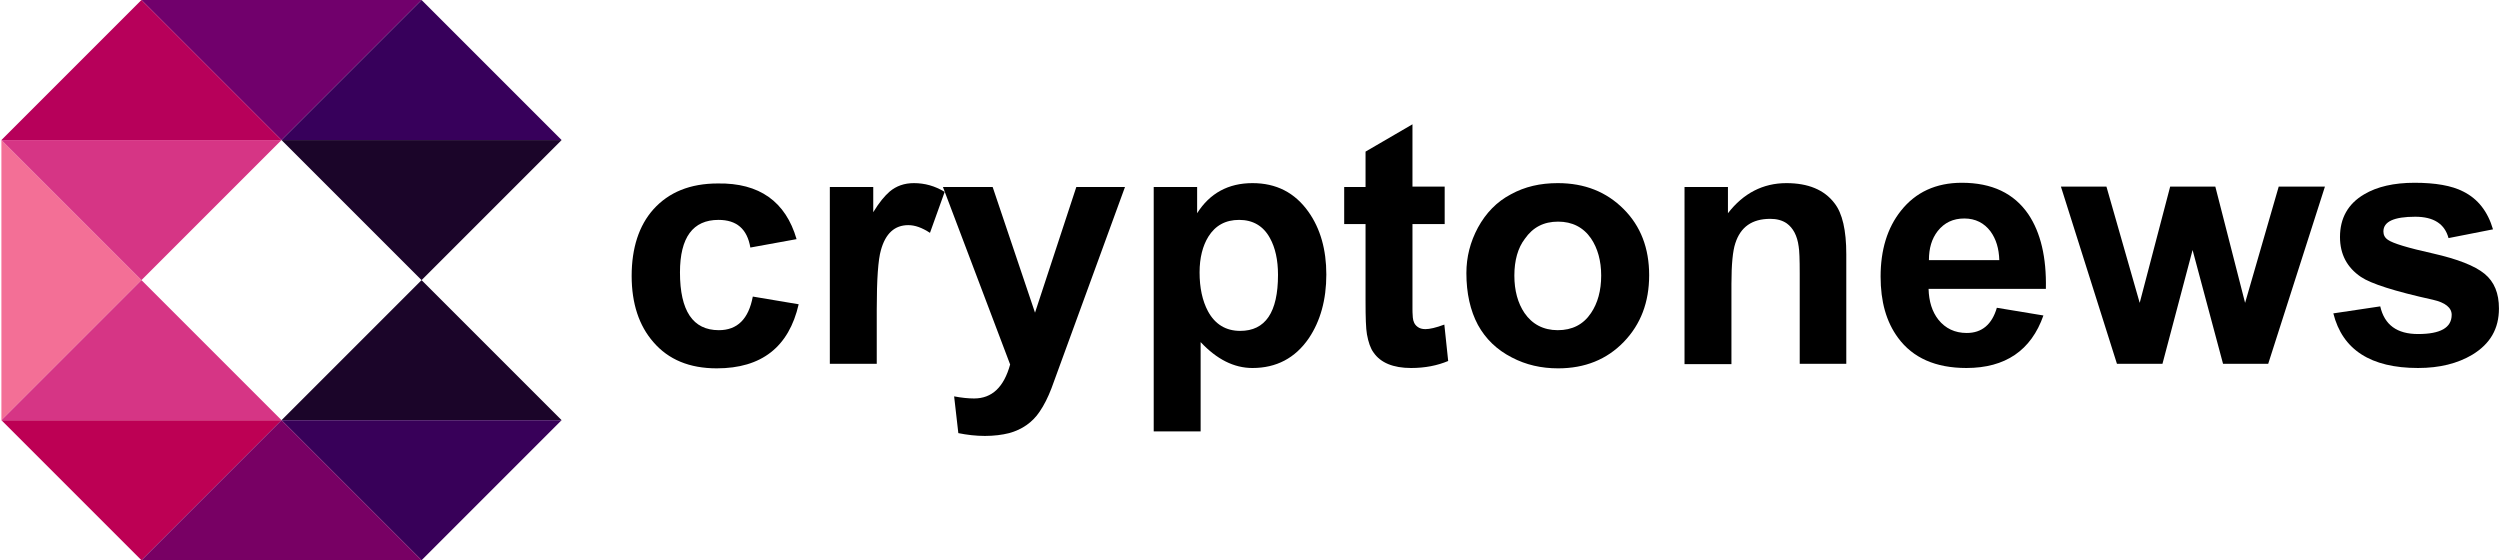 <?xml version="1.0" encoding="utf-8"?>
<!-- Generator: Adobe Illustrator 25.4.1, SVG Export Plug-In . SVG Version: 6.00 Build 0)  -->
<svg version="1.1" id="Layer_1" xmlns="http://www.w3.org/2000/svg" xmlns:xlink="http://www.w3.org/1999/xlink" x="0px" y="0px"
	 viewBox="0 0 714 160" style="enable-background:new 0 0 714 160;" xml:space="preserve">
<style type="text/css">
	.st0{fill:#1B0529;}
	.st1{fill:#F36F96;}
	.st2{fill:#71006C;}
	.st3{fill:#380059;}
	.st4{fill:#BD0054;}
	.st5{fill:#37005B;}
	.st6{fill:#B7005A;}
	.st7{fill:#780064;}
	.st8{fill:#D63585;}
</style>
<g>
	<g>
		<path class="st0" d="M120.4,80l-40,40h80L120.4,80z"/>
		<path class="st1" d="M40.4,80l-40-40v80L40.4,80z"/>
		<path class="st0" d="M120.4,80l40-40h-80L120.4,80z"/>
		<path class="st2" d="M80.4,40l40-40h-80L80.4,40z"/>
		<path class="st3" d="M120.4,160l40-40h-80L120.4,160z"/>
		<path class="st4" d="M40.4,160l40-40h-80L40.4,160z"/>
		<path class="st5" d="M120.4,0l-40,40h80L120.4,0z"/>
		<path class="st6" d="M0.4,40h80l-40-40L0.4,40z"/>
		<path class="st7" d="M80.4,120l-40,40h80L80.4,120z"/>
		<path class="st8" d="M40.4,80l-40,40h80L40.4,80z"/>
		<path class="st8" d="M80.4,40h-80l40,40L80.4,40z"/>
	</g>
	<g>
		<path d="M227.5,68.3l-13.2,2.4c-0.9-5.3-3.9-7.9-9.1-7.9c-7.3,0-11,5-11,15c0,11,3.7,16.5,11.1,16.5c5.3,0,8.5-3.2,9.7-9.6
			l13.1,2.2c-2.8,12.2-10.6,18.3-23.4,18.3c-7.8,0-13.8-2.5-18.1-7.5c-4.1-4.7-6.2-11-6.2-18.9c0-8,2.1-14.4,6.2-19
			c4.4-4.9,10.5-7.4,18.4-7.4C216.9,52.2,224.4,57.6,227.5,68.3z"/>
		<path d="M250.4,103.9H237V53.4h12.4v7.2c1.7-2.8,3.3-4.7,4.7-5.9c1.9-1.6,4.2-2.4,6.9-2.4c3.1,0,6,0.8,8.8,2.5l-4.2,11.7
			c-2.3-1.5-4.3-2.2-6.2-2.2c-3.9,0-6.5,2.4-7.8,7.1c-0.8,2.7-1.2,8.4-1.2,17V103.9z"/>
		<path d="M269.3,53.4h14.2l12.1,35.9l11.8-35.9h13.9l-21,57.5c-1,2.6-2.1,4.8-3.4,6.7c-2,3-5,5.1-8.7,6.1c-2,0.5-4.3,0.8-6.9,0.8
			c-2.6,0-5.1-0.3-7.6-0.8l-1.2-10.5c2.1,0.4,4,0.6,5.7,0.6c5.1,0,8.5-3.2,10.3-9.7L269.3,53.4z"/>
		<path d="M329.4,53.4h12.5v7.5c3.6-5.7,8.9-8.6,15.8-8.6c6.8,0,12.1,2.7,16,8.2c3.4,4.8,5.1,10.8,5.1,17.9c0,7.2-1.7,13.3-5,18.2
			c-3.9,5.7-9.3,8.5-16.1,8.5c-5.3,0-10.2-2.5-14.8-7.4v25.5h-13.4V53.4z M342.6,77.8c0,4.4,0.8,8.1,2.4,11.1c2,3.7,5.1,5.6,9.2,5.6
			c7.2,0,10.8-5.3,10.8-16c0-4.3-0.8-7.8-2.3-10.5c-1.9-3.5-4.9-5.2-8.8-5.2c-3.9,0-6.8,1.6-8.8,4.8
			C343.5,70.2,342.6,73.6,342.6,77.8z"/>
		<path d="M412.6,53.4V64h-9.2v20.4v3.8c0,0.5,0,1.3,0.1,2.5c0.1,1.1,0.5,2,1.3,2.6c0.6,0.5,1.4,0.7,2.3,0.7c1.2,0,3-0.4,5.4-1.3
			l1.1,10.4c-3.1,1.3-6.6,2-10.6,2c-5.1,0-8.7-1.5-10.7-4.4c-0.9-1.2-1.5-3-1.9-5.2c-0.3-1.7-0.4-4.8-0.4-9.4V64h-6.1V53.4h6.1V43.3
			l13.4-7.8v17.8H412.6z"/>
		<path d="M418.8,78c0-4.6,1.1-8.9,3.3-13c2.3-4.2,5.4-7.4,9.4-9.5c4-2.2,8.4-3.2,13.4-3.2c7.7,0,13.9,2.5,18.8,7.4
			c4.9,4.9,7.3,11.2,7.3,18.9c0,7.7-2.4,14-7.2,19c-4.9,5.1-11.2,7.6-18.8,7.6c-4.8,0-9.2-1-13.2-3.1c-4.3-2.2-7.5-5.3-9.7-9.3
			C419.9,88.7,418.8,83.7,418.8,78z M432.5,78.7c0,4.3,1,7.9,2.9,10.7c2.2,3.2,5.4,4.9,9.5,4.9c4.1,0,7.3-1.6,9.5-4.9
			c1.9-2.8,2.9-6.4,2.9-10.7c0-4.2-1-7.8-2.9-10.6c-2.2-3.2-5.4-4.8-9.4-4.8c-4.1,0-7.2,1.6-9.5,4.9
			C433.5,70.8,432.5,74.4,432.5,78.7z"/>
		<path d="M527.4,103.9H514V78.1c0-4.1-0.1-6.6-0.3-7.7c-0.4-3.1-1.6-5.3-3.4-6.6c-1.3-0.9-2.9-1.3-4.7-1.3c-5.2,0-8.5,2.3-10,7
			c-0.7,2.1-1.1,5.9-1.1,11.6v22.9h-13.4V53.4h12.4v7.5c4.4-5.7,10-8.6,16.7-8.6c6.2,0,10.8,1.9,13.7,5.7c2.3,2.9,3.4,7.8,3.4,14.6
			V103.9z"/>
		<path d="M570.3,87.9l13.3,2.2c-3.5,10-10.9,15-22,15c-8.8,0-15.3-2.9-19.5-8.6c-3.4-4.6-5-10.4-5-17.5c0-7.6,1.9-13.9,5.8-18.8
			c4.2-5.3,10-8,17.4-8c8.6,0,14.9,3,19,9c3.5,5.2,5.2,12.3,5,21.3h-33.5c0.1,3.6,1,6.5,2.8,8.8c2,2.5,4.7,3.8,8.1,3.8
			C566,95.1,568.9,92.7,570.3,87.9z M571,74.3c-0.1-3.3-0.9-6-2.5-8.2c-1.8-2.4-4.3-3.7-7.5-3.7c-3.2,0-5.7,1.2-7.6,3.6
			c-1.7,2.2-2.5,4.9-2.5,8.3H571z"/>
		<path d="M604.6,103.9l-16-50.6h13l9.5,33.2l8.7-33.2h12.9l8.5,33.2l9.6-33.2H664l-16.2,50.6h-12.9l-8.7-32.5l-8.6,32.5H604.6z"/>
		<path d="M666.4,89.5l13.4-2c1.2,5.3,4.8,7.9,10.8,7.9c6.4,0,9.6-1.8,9.6-5.5c0-2-1.8-3.5-5.4-4.3c-10.9-2.4-17.7-4.6-20.5-6.5
			c-4-2.7-6-6.5-6-11.4c0-5.4,2.3-9.5,6.9-12.2c3.7-2.2,8.5-3.3,14.4-3.3c5.9,0,10.6,0.8,13.9,2.5c4.2,2.1,7,5.7,8.5,10.8L699.3,68
			c-1.1-4.1-4.3-6.1-9.5-6.1c-6.1,0-9.1,1.4-9.1,4.2c0,1,0.4,1.8,1.3,2.4c1.4,1,5.7,2.3,12.9,3.9c7,1.6,11.9,3.5,14.7,5.8
			c2.8,2.3,4.1,5.6,4.1,9.9c0,5.8-2.5,10.1-7.6,13.2c-4.2,2.5-9.3,3.8-15.5,3.8C677.1,105.1,669,99.9,666.4,89.5z"/>
	</g>
</g>
</svg>
